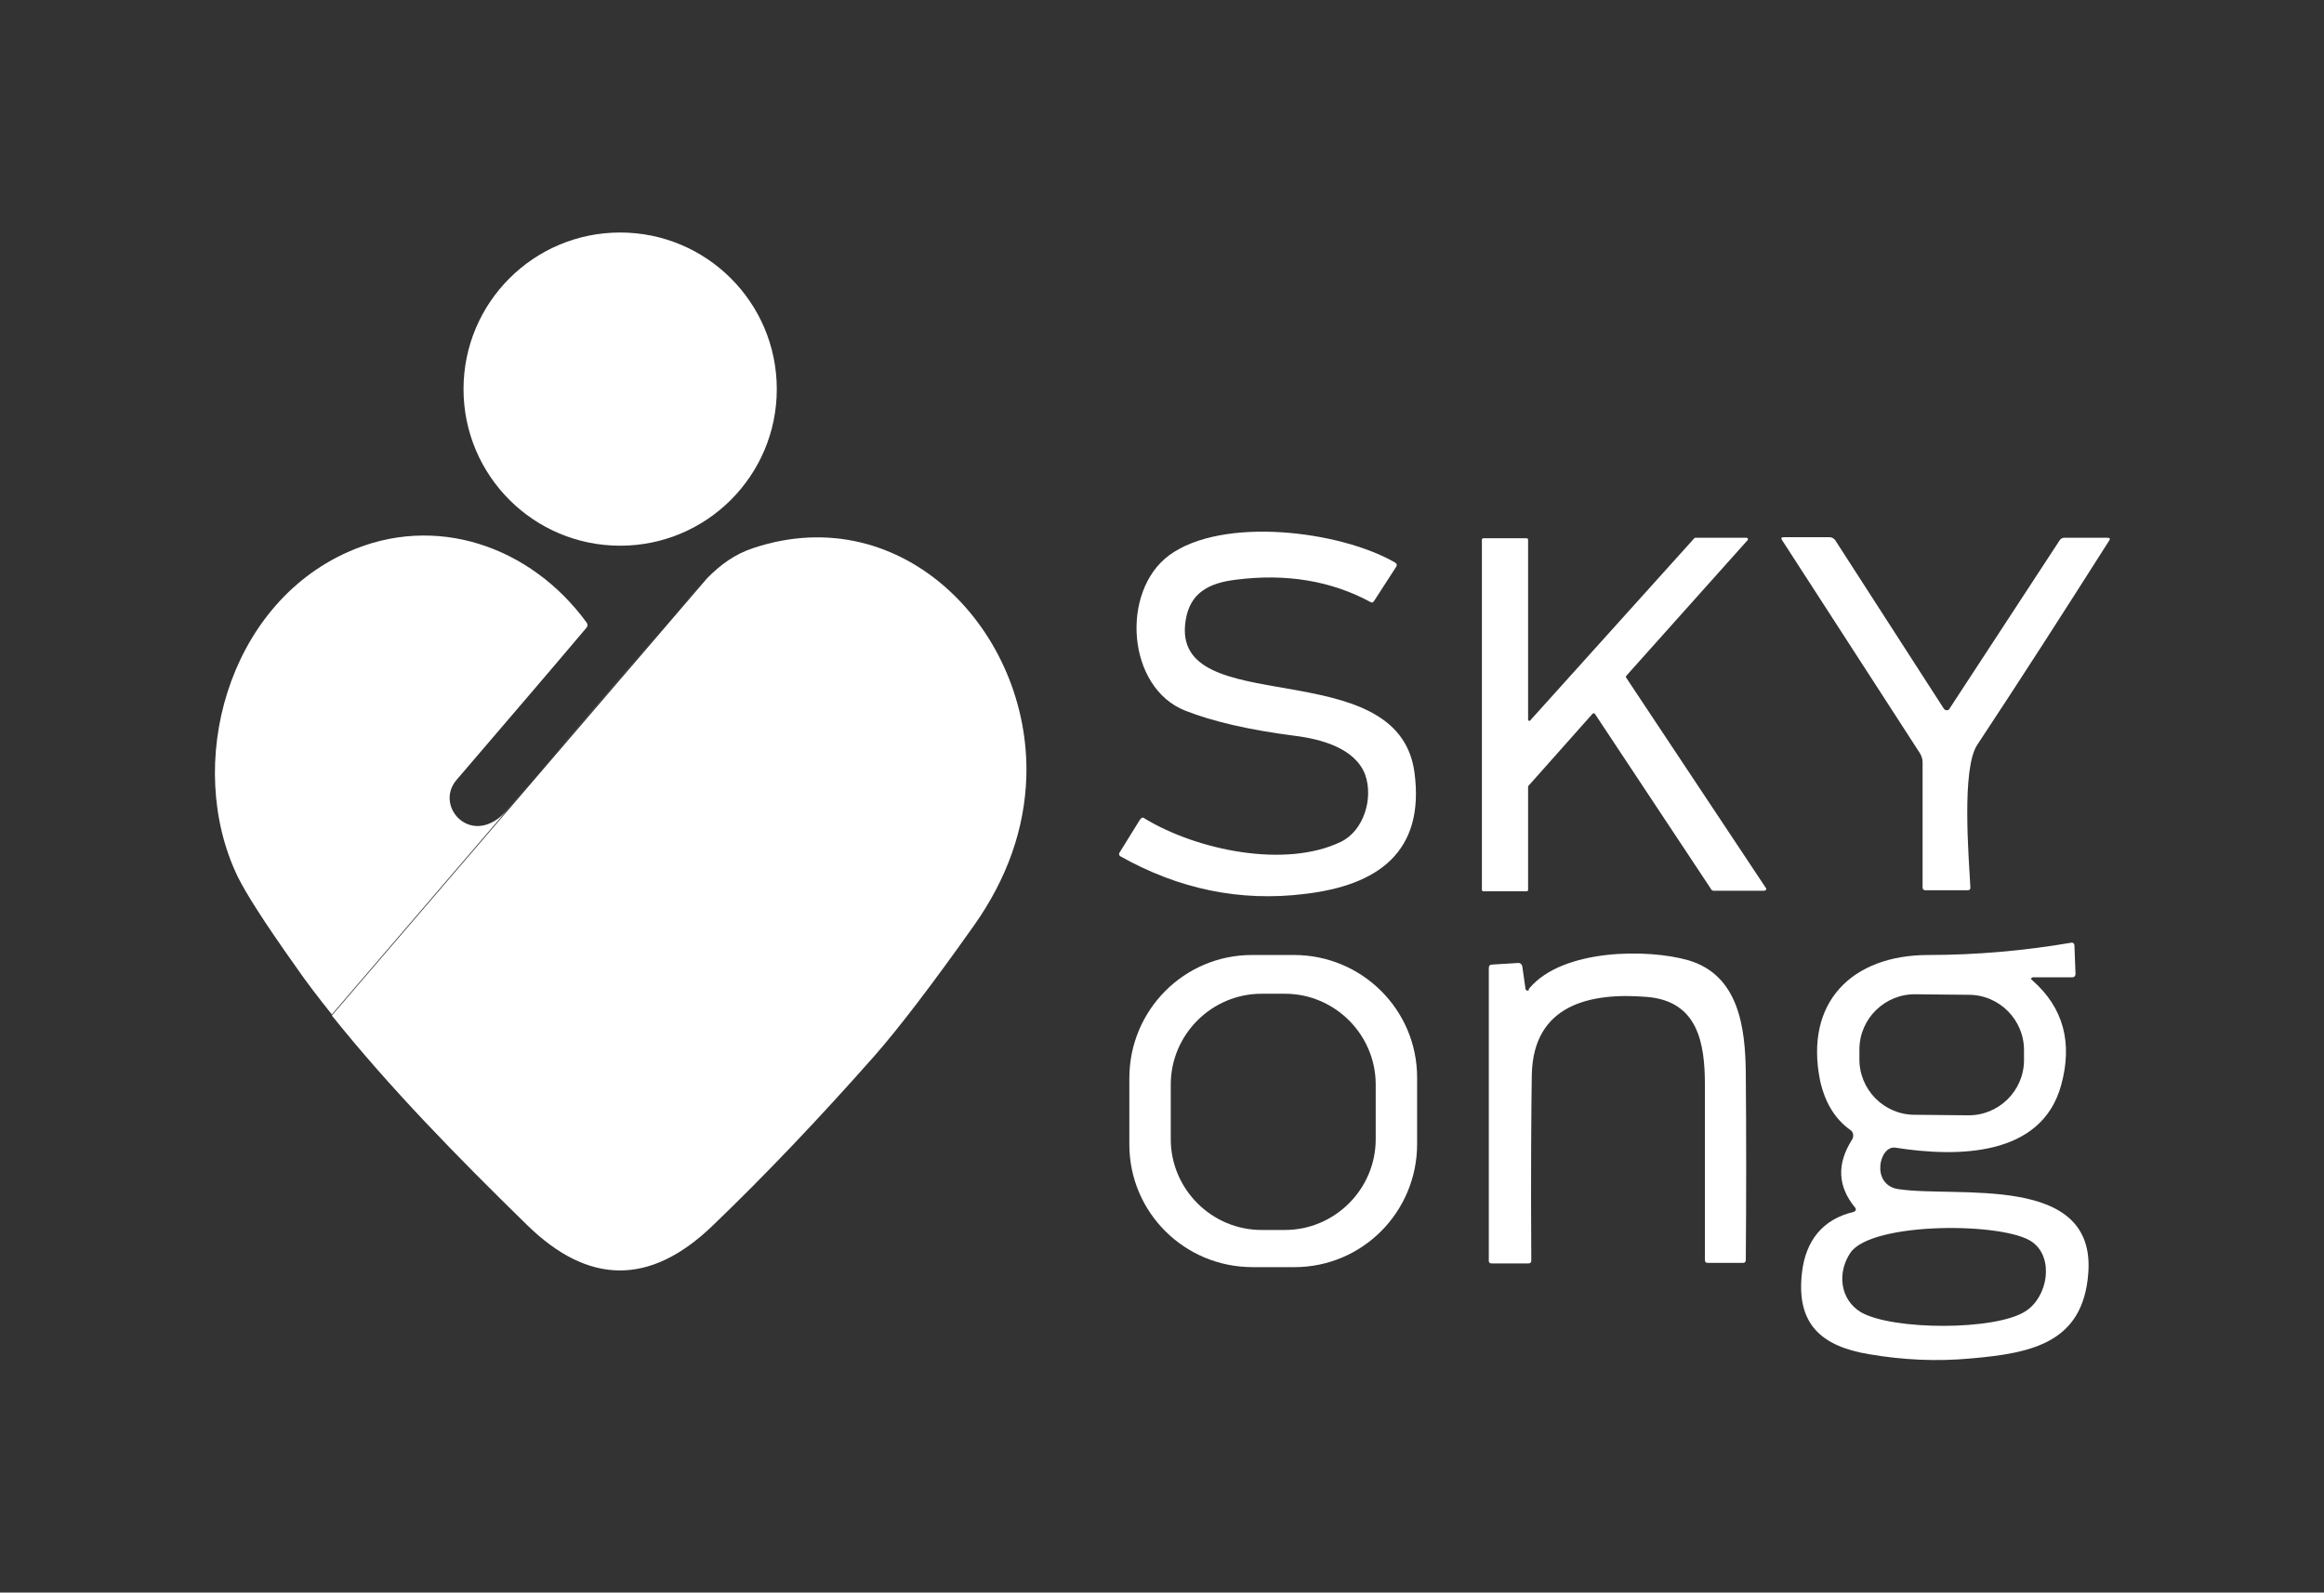<?xml version="1.0" encoding="UTF-8"?> <!-- Generator: Adobe Illustrator 25.0.1, SVG Export Plug-In . SVG Version: 6.00 Build 0) --> <svg xmlns="http://www.w3.org/2000/svg" xmlns:xlink="http://www.w3.org/1999/xlink" id="Camada_1" x="0px" y="0px" viewBox="0 0 437.7 300" style="enable-background:new 0 0 437.7 300;" xml:space="preserve"><rect x="0" y="0" width="437.7" height="300" fill="#333333" stroke="none"/> <style type="text/css"> .st0{clip-path:url(#SVGID_2_);} .st1{clip-path:url(#SVGID_6_);} .st2{clip-path:url(#SVGID_10_);} .st3{clip-path:url(#SVGID_14_);} .st4{clip-path:url(#SVGID_18_);} .st5{clip-path:url(#SVGID_22_);} .st6{clip-path:url(#SVGID_26_);} .st7{clip-path:url(#SVGID_30_);} .st8{clip-path:url(#SVGID_34_);} .st9{clip-path:url(#SVGID_38_);} .st10{clip-path:url(#SVGID_42_);} .st11{clip-path:url(#SVGID_46_);} .st12{clip-path:url(#SVGID_50_);} .st13{clip-path:url(#SVGID_54_);} .st14{clip-path:url(#SVGID_58_);} .st15{clip-path:url(#SVGID_62_);} .st16{clip-path:url(#SVGID_66_);} .st17{clip-path:url(#SVGID_70_);} .st18{clip-path:url(#SVGID_74_);} .st19{clip-path:url(#SVGID_78_);} .st20{clip-path:url(#SVGID_82_);} .st21{fill:none;stroke:#A699C5;stroke-width:2;} .st22{fill:#FFFFFF;} .st23{fill:#574193;} .st24{fill:url(#SVGID_85_);} .st25{fill:url(#SVGID_86_);} .st26{fill:#433185;} .st27{fill:url(#SVGID_87_);} .st28{fill:url(#SVGID_88_);} .st29{fill:none;stroke:#433185;stroke-miterlimit:10;} .st30{clip-path:url(#SVGID_90_);} .st31{fill:url(#SVGID_93_);} .st32{fill:#4ABBC7;} .st33{fill:url(#SVGID_94_);} .st34{fill:#F7F6F6;} .st35{fill:url(#SVGID_95_);} .st36{fill:#DEE2E2;} </style> <g> <path class="st22" d="M130.6,111.6c-7.1,8.3-18.8,22-35.1,40.9l-33.1,38.6l70.7-82.4C132.3,109.6,131.5,110.6,130.6,111.6z"></path> <path class="st22" d="M62.5,191.1c-2.4-3-4.8-6.1-7-9.3c-5.6-7.9-9.2-13.5-10.8-16.8c-10-21-1.9-50.9,20.8-61 c16.5-7.4,34.5-1.1,45,13.3c0.2,0.3,0.2,0.6,0,0.9c-8.1,9.6-16.3,19.1-24.5,28.7c-4.4,5.1,3.1,13.2,9.6,5.6L62.5,191.1z"></path> <path class="st22" d="M99.2,230.7c11.6,11.4,23.2,11.5,34.9,0.3c9.8-9.4,20-20.1,30.6-32.1c4.4-5,10.7-13.2,18.7-24.5 c6.3-8.9,9.6-18.3,9.9-28.1c0.8-27.3-23.1-52.4-51.3-43.1c-3.7,1.2-6.3,3.2-8.8,5.7l-70.7,82.4C73.4,204.9,85.8,217.6,99.2,230.7z"></path> <circle class="st22" cx="116.8" cy="73.3" r="29.5"></circle> <path class="st22" d="M215.6,154.2c9.9,6,26.5,9.4,36.9,4.4c4.4-2.1,6.2-8.3,4.6-12.7c-1.9-5-8.4-6.7-13.3-7.3 c-8.6-1.1-15.4-2.7-20.5-4.7c-11.1-4.3-12.3-22.5-3.1-29.3c10.1-7.4,32.3-4.6,42.6,1.4c0.3,0.2,0.3,0.4,0.2,0.7l-4.2,6.5 c-0.2,0.3-0.4,0.4-0.7,0.2c-7.4-4-15.9-5.4-25.3-4.2c-5,0.6-8.7,2.4-9.5,7.7c-3,19.1,40,5.6,43.1,28.6c2,15-6.9,21.3-20.7,22.9 c-12.1,1.5-23.7-0.9-34.7-7.1c-0.2-0.1-0.3-0.4-0.2-0.6c0,0,0,0,0,0l3.9-6.3C215,154,215.3,153.9,215.6,154.2z"></path> <path class="st22" d="M288.3,135.6l30.8-34.2c0.1-0.1,0.1-0.1,0.2-0.1h9.6c0.2,0,0.3,0.1,0.3,0.3c0,0.1,0,0.2-0.1,0.2l-22.8,25.5 c-0.1,0.1-0.1,0.3,0,0.4l26.3,39.6c0.1,0.1,0.1,0.3-0.1,0.4c-0.1,0-0.1,0.1-0.2,0.1h-9.6c-0.1,0-0.2-0.1-0.3-0.1l-22-33.2 c-0.1-0.1-0.3-0.2-0.4-0.1c0,0,0,0-0.1,0.1l-12,13.5c-0.1,0.1-0.1,0.1-0.1,0.2v19.4c0,0.2-0.1,0.3-0.3,0.3h-8.1 c-0.2,0-0.3-0.1-0.3-0.3v-65.9c0-0.2,0.1-0.3,0.3-0.3h8.1c0.2,0,0.3,0.1,0.3,0.3v33.8c0,0.2,0.1,0.3,0.3,0.3 C288.2,135.7,288.3,135.7,288.3,135.6z"></path> <path class="st22" d="M367.1,133.6l20.8-31.8c0.2-0.3,0.5-0.5,0.9-0.5h8.1c0.5,0,0.6,0.2,0.3,0.6c-8.2,12.9-16.4,25.7-24.8,38.4 c-3,4.5-1.6,21.2-1.3,26.9c0,0.4-0.2,0.5-0.5,0.5h-8c-0.3,0-0.5-0.2-0.5-0.5v-23.6c0-0.6-0.2-1.2-0.5-1.7l-26-40.2 c-0.2-0.3-0.1-0.5,0.3-0.5h8.7c0.4,0,0.7,0.2,1,0.5l20.5,31.8c0.2,0.3,0.6,0.4,0.9,0.2C367,133.7,367.1,133.7,367.1,133.6z"></path> <path class="st22" d="M382.8,184.7c5.8,5.1,7.6,11.7,5.4,19.7c-3.7,13.6-19.7,13.6-31.2,11.8c-3.1-0.5-4.7,7,0.5,7.8 c11.1,1.7,37.3-3.1,35.8,15.9c-1,13-10.5,15-22.1,16c-6.4,0.6-12.8,0.3-19.2-0.8c-9-1.5-13.8-5.7-12.6-15.5 c0.7-5.8,3.8-9.9,9.7-11.3c0.3-0.1,0.5-0.3,0.4-0.6c0-0.1-0.1-0.2-0.1-0.2c-3.3-4-3.5-8.2-0.6-12.8c0.4-0.6,0.3-1.5-0.4-1.9 c-2.9-2.1-4.7-5.2-5.6-9.2c-3-14.8,6-23.7,20.4-23.7c9,0,18-0.8,26.8-2.3c0.4-0.1,0.7,0.1,0.7,0.6l0.2,5.3c0,0.3-0.2,0.6-0.6,0.6 c0,0,0,0,0,0h-7.4c-0.2,0-0.4,0.2-0.4,0.4C382.7,184.5,382.7,184.6,382.8,184.7z M381.2,198c0.1-5.8-4.6-10.6-10.4-10.6l-10-0.1 c-5.8-0.1-10.6,4.6-10.6,10.4l0,1.7c-0.1,5.8,4.6,10.6,10.4,10.6l10,0.1c5.8,0.1,10.6-4.6,10.6-10.4L381.2,198z M348.5,236 c-2.5,3.7-2,8.8,2,11.2c5.9,3.4,25.3,3.5,31-0.2c4.2-2.7,5.4-10,1.3-13C377.7,230.2,352.5,230.1,348.5,236z"></path> <path class="st22" d="M266.9,215.5c0,12.8-10.3,23.2-23.1,23.2l-7.9,0c-12.8,0-23.2-10.3-23.2-23.1l0-12.5 c0-12.8,10.3-23.2,23.1-23.2l7.9,0c12.8,0,23.2,10.3,23.2,23.1L266.9,215.5z M259.1,204.3c0-9.4-7.7-17.1-17.1-17.1l-4.4,0 c-9.4,0-17.1,7.7-17.1,17.1l0,10.3c0,9.4,7.7,17.1,17.1,17.1l4.4,0c9.4,0,17.1-7.7,17.1-17.1L259.1,204.3z"></path> <path class="st22" d="M288.1,186.1c6.3-7.4,22.3-7.4,29.9-5.2c9.5,2.8,10.7,12.7,10.8,21.1c0.1,11.8,0.1,23.6,0,35.4 c0,0.3-0.2,0.5-0.5,0.5h-6.7c-0.3,0-0.5-0.2-0.5-0.5c0-11,0-22,0-33c0-7.9-1.3-15.8-10.9-16.6c-10.8-0.9-21.4,1.5-21.7,14.6 c-0.1,6.4-0.2,18.1-0.1,35.1c0,0.3-0.2,0.5-0.5,0.5h-7c-0.3,0-0.5-0.2-0.5-0.4l0-55.2c0-0.5,0.2-0.7,0.7-0.7l4.9-0.3 c0.3,0,0.6,0.2,0.7,0.6l0.6,4.2c0,0.3,0.3,0.5,0.6,0.4C287.9,186.3,288,186.2,288.1,186.1z"></path> </g> </svg> 